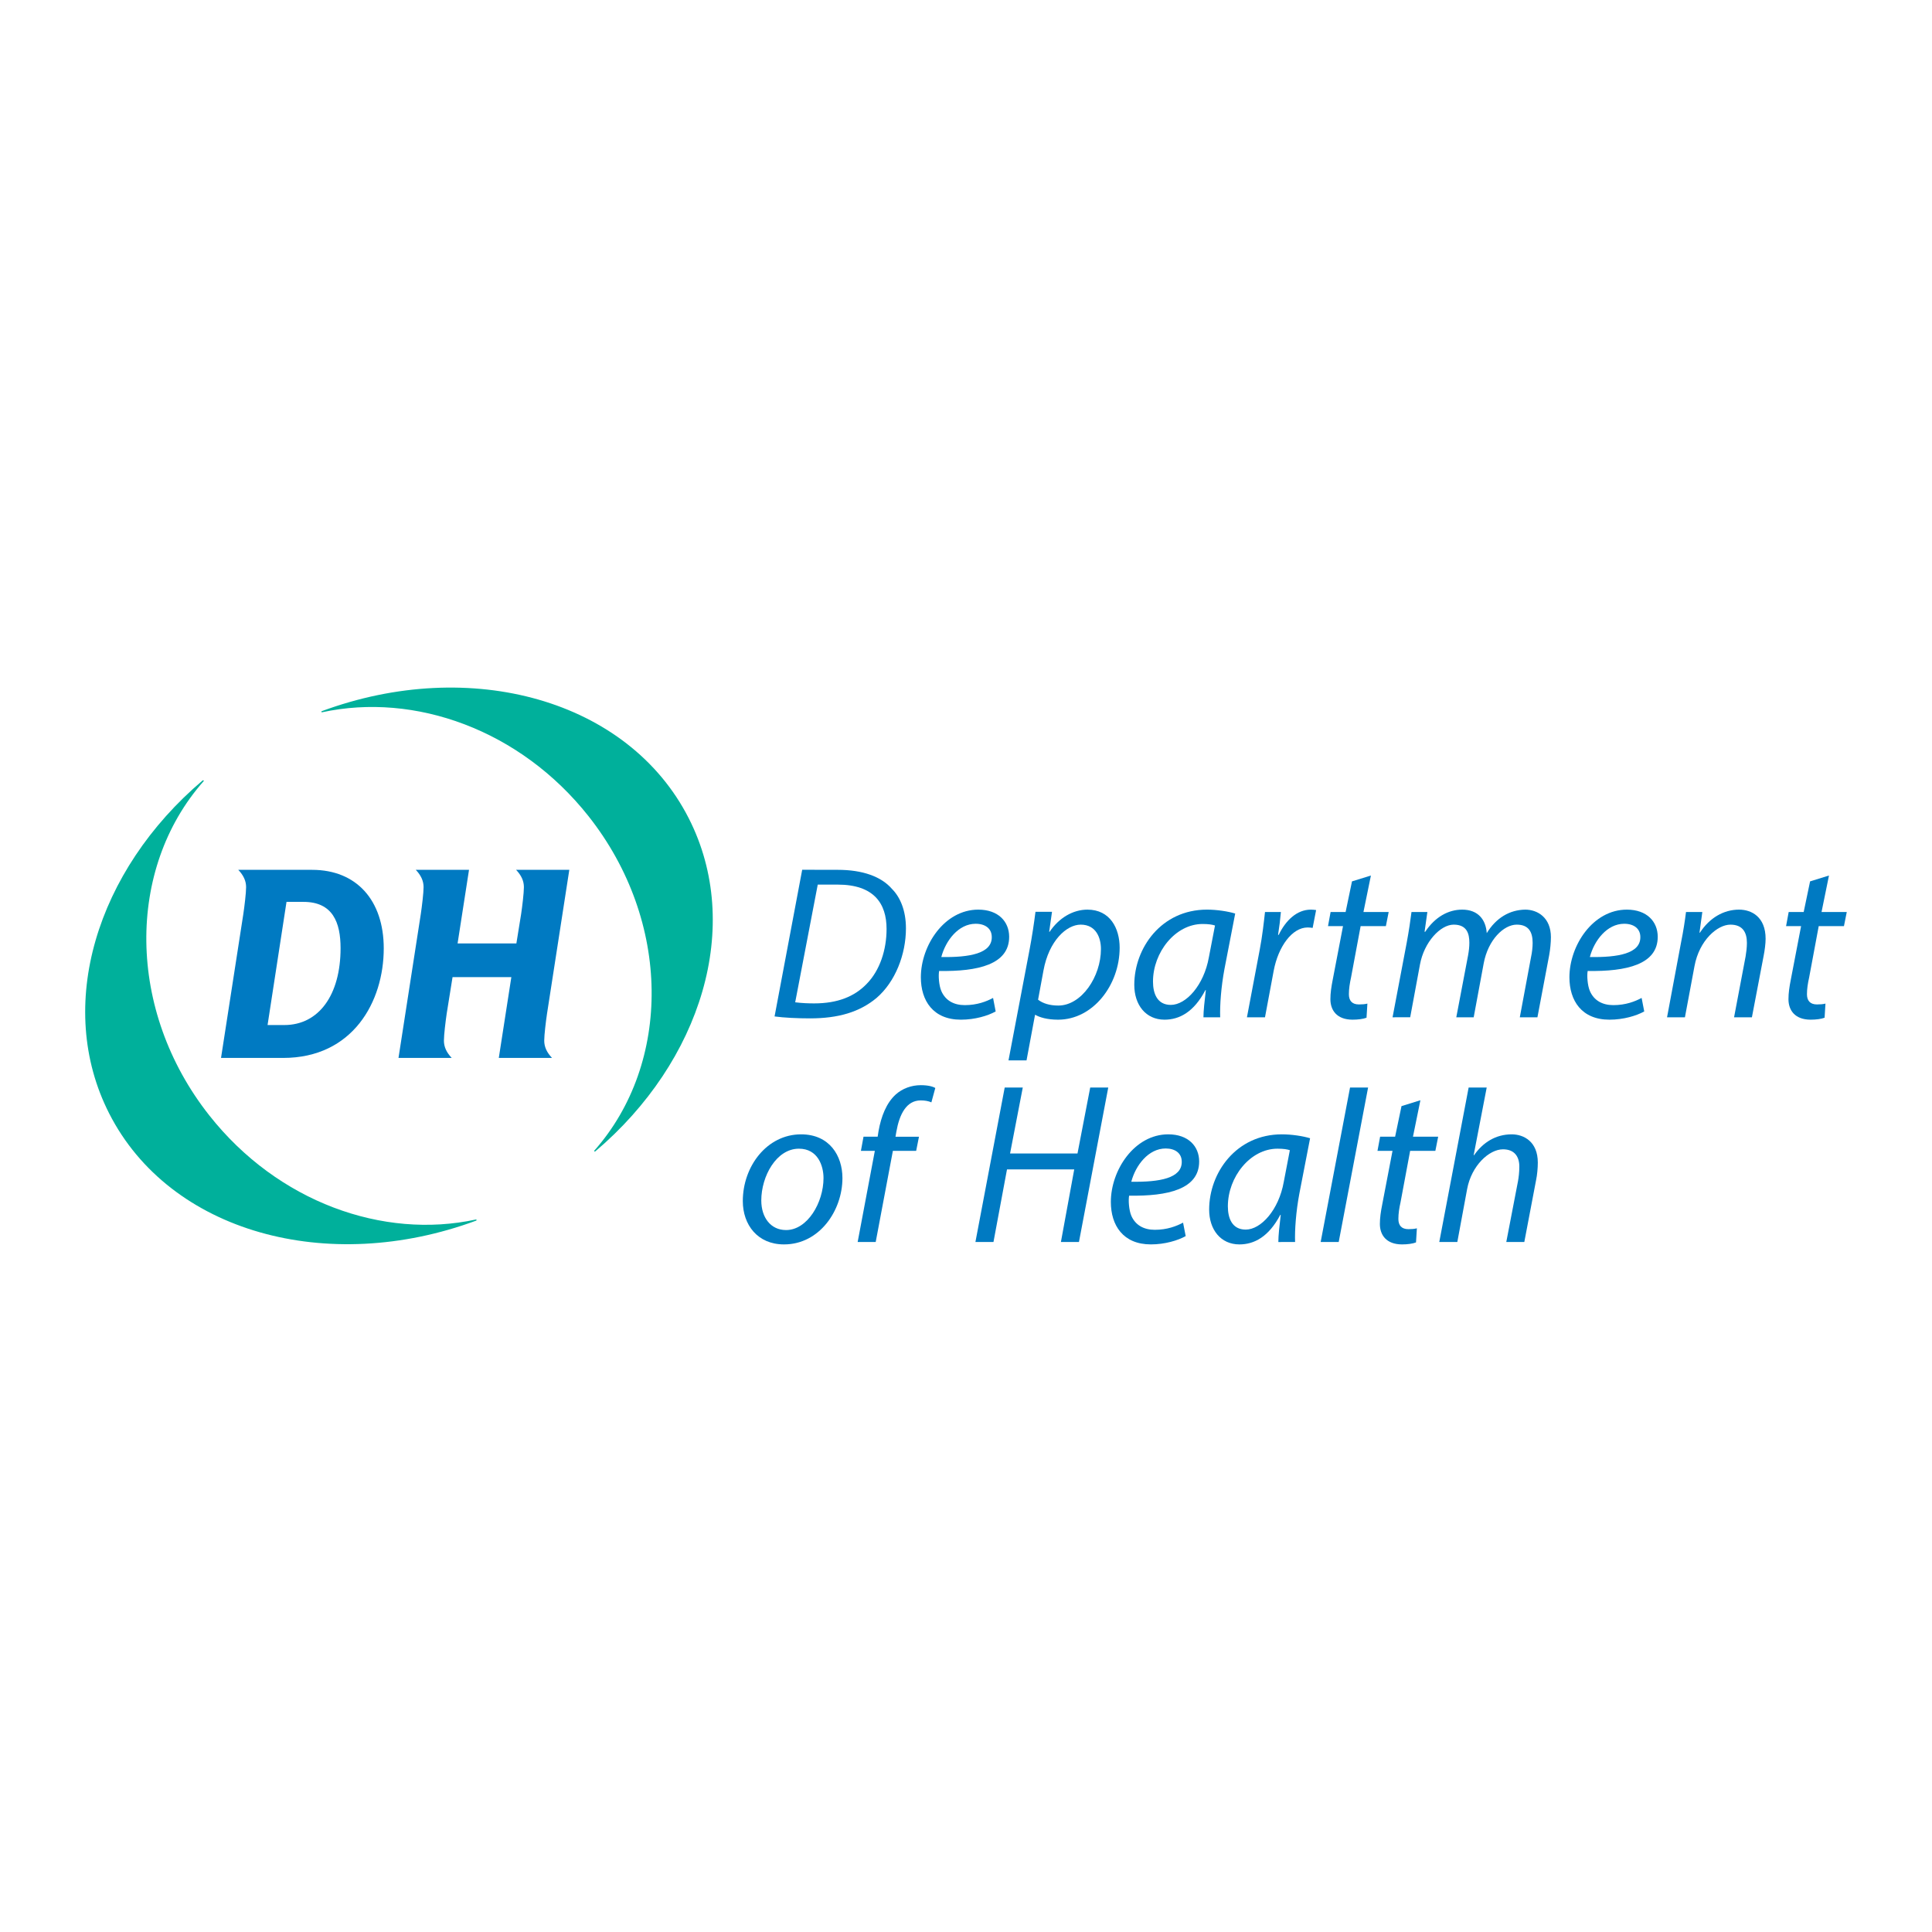 <?xml version="1.0" encoding="utf-8"?>
<!-- Generator: Adobe Illustrator 13.0.0, SVG Export Plug-In . SVG Version: 6.00 Build 14948)  -->
<!DOCTYPE svg PUBLIC "-//W3C//DTD SVG 1.0//EN" "http://www.w3.org/TR/2001/REC-SVG-20010904/DTD/svg10.dtd">
<svg version="1.0" id="Layer_1" xmlns="http://www.w3.org/2000/svg" xmlns:xlink="http://www.w3.org/1999/xlink" x="0px" y="0px"
	 width="192.756px" height="192.756px" viewBox="0 0 192.756 192.756" enable-background="new 0 0 192.756 192.756"
	 xml:space="preserve">
<g>
	<polygon fill-rule="evenodd" clip-rule="evenodd" fill="#FFFFFF" points="0,0 192.756,0 192.756,192.756 0,192.756 0,0 	"/>
	<path fill-rule="evenodd" clip-rule="evenodd" fill="#007AC2" d="M81.587,88.257h1.984c3.625,0,4.882,1.888,4.882,4.428
		c0,2.085-0.671,4.147-1.997,5.491c-1.216,1.26-2.908,1.933-5.229,1.933c-0.543,0-1.238-0.023-1.89-0.11L81.587,88.257
		L81.587,88.257z M77.279,101.41c0.932,0.128,2.255,0.193,3.536,0.193c2.82,0,4.948-0.626,6.64-2.039
		c1.867-1.605,2.931-4.338,2.931-6.943c0-1.802-0.588-3.126-1.389-3.929c-1.064-1.236-2.931-1.909-5.405-1.909l-3.557-0.007
		L77.279,101.41L77.279,101.41z"/>
	<path fill-rule="evenodd" clip-rule="evenodd" fill="#007AC2" d="M98.95,93.508c0,1.628-2.215,2.02-5.036,1.975
		c0.436-1.648,1.714-3.319,3.43-3.319c0.955,0,1.605,0.478,1.605,1.325V93.508L98.95,93.508z M99.079,99.564
		c-0.651,0.349-1.584,0.718-2.82,0.718c-1.087,0-1.933-0.456-2.345-1.413c-0.24-0.563-0.304-1.54-0.216-1.995
		c3.884,0.064,6.986-0.65,6.986-3.408c0-1.519-1.085-2.712-3.081-2.712c-3.385,0-5.729,3.581-5.729,6.751
		c0,2.321,1.215,4.229,3.993,4.229c1.412,0,2.693-0.389,3.472-0.822L99.079,99.564L99.079,99.564z"/>
	<path fill-rule="evenodd" clip-rule="evenodd" fill="#007AC2" d="M104.111,96.809c0.543-2.952,2.301-4.558,3.712-4.558
		c1.54,0,2.018,1.325,2.018,2.432c0,2.756-1.931,5.641-4.254,5.641c-0.868,0-1.54-0.215-2.018-0.584L104.111,96.809L104.111,96.809z
		 M102.418,105.793l0.846-4.535h0.045c0.412,0.237,1.15,0.476,2.257,0.476c3.494,0,6.142-3.471,6.142-7.183
		c0-1.93-0.955-3.797-3.213-3.797c-1.452,0-2.841,0.824-3.775,2.213h-0.043l0.282-1.994h-1.649
		c-0.132,1.063-0.347,2.494-0.586,3.752l-2.105,11.068H102.418L102.418,105.793z"/>
	<path fill-rule="evenodd" clip-rule="evenodd" fill="#007AC2" d="M120.61,95.506c-0.499,2.799-2.278,4.753-3.798,4.753
		c-1.366,0-1.778-1.149-1.778-2.323c0-2.929,2.234-5.75,4.946-5.75c0.608,0,0.977,0.064,1.24,0.151L120.61,95.506L120.61,95.506z
		 M121.738,101.495c-0.042-1.172,0.089-3.037,0.434-4.859l1.064-5.492c-0.715-0.216-1.823-0.391-2.819-0.391
		c-4.56,0-7.249,3.84-7.249,7.509c0,1.997,1.148,3.471,3.017,3.471c1.477,0,2.929-0.756,4.078-2.95h0.044
		c-0.128,1.085-0.239,2.086-0.239,2.712H121.738L121.738,101.495z"/>
	<path fill-rule="evenodd" clip-rule="evenodd" fill="#007AC2" d="M124.408,101.495l1.28-6.77c0.261-1.366,0.412-2.756,0.521-3.733
		h1.586c-0.065,0.739-0.152,1.454-0.282,2.279h0.063c0.694-1.432,1.803-2.517,3.212-2.517c0.176,0,0.369,0.021,0.521,0.043
		l-0.346,1.781c-0.13-0.021-0.306-0.044-0.501-0.044c-1.54,0-2.929,1.888-3.386,4.319l-0.868,4.643H124.408L124.408,101.495z"/>
	<path fill-rule="evenodd" clip-rule="evenodd" fill="#007AC2" d="M138.936,101.495l1.412-7.443c0.217-1.172,0.368-2.192,0.477-3.06
		h1.584l-0.28,1.975h0.063c0.978-1.476,2.3-2.213,3.69-2.213c1.605,0,2.364,1.021,2.451,2.345c0.933-1.521,2.279-2.323,3.842-2.345
		c1.215,0,2.56,0.781,2.56,2.754c0,0.479-0.064,1.196-0.171,1.782l-1.174,6.205h-1.758l1.129-6.054
		c0.087-0.389,0.151-0.931,0.151-1.368c0-1.106-0.412-1.822-1.585-1.822c-1.302,0-2.864,1.519-3.298,3.865l-0.998,5.379h-1.736
		l1.173-6.163c0.086-0.478,0.13-0.865,0.13-1.28c0-0.888-0.239-1.801-1.562-1.801c-1.325,0-2.952,1.737-3.364,3.973l-0.977,5.271
		H138.936L138.936,101.495z"/>
	<path fill-rule="evenodd" clip-rule="evenodd" fill="#007AC2" d="M163.657,93.508c0,1.628-2.215,2.02-5.037,1.975
		c0.434-1.648,1.714-3.319,3.43-3.319c0.954,0,1.607,0.478,1.607,1.325V93.508L163.657,93.508z M163.785,99.564
		c-0.652,0.349-1.585,0.718-2.82,0.718c-1.086,0-1.933-0.456-2.345-1.413c-0.238-0.563-0.304-1.54-0.217-1.995
		c3.884,0.064,6.989-0.65,6.989-3.408c0-1.519-1.086-2.712-3.082-2.712c-3.387,0-5.729,3.581-5.729,6.751
		c0,2.321,1.215,4.229,3.992,4.229c1.41,0,2.691-0.389,3.473-0.822L163.785,99.564L163.785,99.564z"/>
	<path fill-rule="evenodd" clip-rule="evenodd" fill="#007AC2" d="M166.322,101.495l1.392-7.443c0.237-1.172,0.391-2.192,0.499-3.06
		h1.628l-0.282,2.062h0.043c0.956-1.476,2.363-2.3,3.905-2.3c1.238,0,2.648,0.717,2.648,2.908c0,0.479-0.088,1.151-0.195,1.694
		l-1.172,6.14h-1.78l1.151-6.076c0.065-0.391,0.13-0.888,0.13-1.346c0-1.039-0.413-1.822-1.648-1.822
		c-1.282,0-3.104,1.542-3.583,4.147l-0.953,5.097H166.322L166.322,101.495z"/>
	<path fill-rule="evenodd" clip-rule="evenodd" fill="#007AC2" d="M136.776,87.351l-0.744,3.639h2.517l-0.28,1.412h-2.519
		l-0.956,5.12c-0.129,0.588-0.215,1.13-0.215,1.673c0,0.627,0.302,1.018,0.998,1.018c0.325,0,0.606-0.021,0.848-0.085l-0.087,1.41
		c-0.327,0.13-0.869,0.195-1.391,0.195c-1.585,0-2.213-0.954-2.213-2.041c0-0.606,0.087-1.215,0.237-1.973l1.021-5.317h-1.497
		l0.259-1.412h1.498l0.636-3.055L136.776,87.351L136.776,87.351z"/>
	<path fill-rule="evenodd" clip-rule="evenodd" fill="#007AC2" d="M182.478,87.351l-0.742,3.639h2.517l-0.282,1.412h-2.517
		l-0.955,5.12c-0.132,0.588-0.218,1.13-0.218,1.673c0,0.627,0.303,1.018,1,1.018c0.325,0,0.605-0.021,0.846-0.085l-0.087,1.41
		c-0.326,0.13-0.868,0.195-1.391,0.195c-1.584,0-2.213-0.954-2.213-2.041c0-0.606,0.087-1.215,0.238-1.973l1.021-5.317h-1.498
		l0.261-1.412h1.497l0.638-3.055L182.478,87.351L182.478,87.351z"/>
	<path fill-rule="evenodd" clip-rule="evenodd" fill="#007AC2" d="M78.408,122.721c-1.499,0-2.454-1.235-2.454-2.951
		c0-2.409,1.499-5.165,3.756-5.165c1.888,0,2.452,1.714,2.452,2.929c0,2.453-1.605,5.188-3.731,5.188H78.408L78.408,122.721z
		 M78.234,124.154c3.514,0,5.816-3.365,5.816-6.621c0-2.213-1.28-4.36-4.125-4.36c-3.406,0-5.815,3.19-5.815,6.66
		c0,2.366,1.476,4.321,4.103,4.321H78.234L78.234,124.154z"/>
	<path fill-rule="evenodd" clip-rule="evenodd" fill="#007AC2" d="M85.569,123.915l1.714-9.094h-1.389l0.259-1.412h1.412
		l0.087-0.562c0.259-1.455,0.781-2.801,1.713-3.648c0.673-0.607,1.584-0.931,2.495-0.931c0.737,0,1.196,0.13,1.455,0.281
		l-0.391,1.433c-0.28-0.13-0.651-0.195-1.064-0.195c-1.431,0-2.125,1.389-2.431,3.126l-0.085,0.497h2.343l-0.281,1.412h-2.323
		l-1.714,9.094H85.569L85.569,123.915z"/>
	<polygon fill-rule="evenodd" clip-rule="evenodd" fill="#007AC2" points="102.042,108.506 100.774,115.084 107.502,115.084 
		108.77,108.506 110.57,108.506 107.647,123.915 105.847,123.915 107.177,116.669 100.469,116.669 99.119,123.915 97.318,123.915 
		100.239,108.506 102.042,108.506 	"/>
	<path fill-rule="evenodd" clip-rule="evenodd" fill="#007AC2" d="M117.904,115.928c0,1.627-2.213,2.018-5.035,1.975
		c0.434-1.647,1.716-3.319,3.43-3.319c0.955,0,1.605,0.476,1.605,1.323V115.928L117.904,115.928z M118.035,121.983
		c-0.651,0.347-1.584,0.715-2.821,0.715c-1.086,0-1.934-0.456-2.345-1.41c-0.238-0.564-0.303-1.542-0.217-1.997
		c3.884,0.066,6.988-0.651,6.988-3.408c0-1.516-1.085-2.71-3.083-2.71c-3.386,0-5.728,3.579-5.728,6.747
		c0,2.322,1.215,4.234,3.992,4.234c1.41,0,2.691-0.393,3.475-0.826L118.035,121.983L118.035,121.983z"/>
	<path fill-rule="evenodd" clip-rule="evenodd" fill="#007AC2" d="M128.081,117.922c-0.497,2.802-2.277,4.755-3.798,4.755
		c-1.365,0-1.779-1.149-1.779-2.321c0-2.931,2.236-5.751,4.95-5.751c0.607,0,0.975,0.063,1.235,0.151L128.081,117.922
		L128.081,117.922z M129.211,123.915c-0.043-1.173,0.087-3.041,0.433-4.863l1.064-5.489c-0.714-0.217-1.823-0.39-2.82-0.39
		c-4.558,0-7.251,3.839-7.251,7.508c0,1.996,1.151,3.474,3.019,3.474c1.476,0,2.928-0.761,4.079-2.952h0.043
		c-0.128,1.084-0.238,2.082-0.238,2.713H129.211L129.211,123.915z"/>
	<polygon fill-rule="evenodd" clip-rule="evenodd" fill="#007AC2" points="131.763,123.915 134.693,108.506 136.494,108.506 
		133.563,123.915 131.763,123.915 	"/>
	<path fill-rule="evenodd" clip-rule="evenodd" fill="#007AC2" d="M141.714,109.771l-0.742,3.639h2.515l-0.28,1.412h-2.517
		l-0.956,5.12c-0.132,0.587-0.217,1.13-0.217,1.674c0,0.627,0.302,1.018,1,1.018c0.325,0,0.605-0.021,0.846-0.086l-0.087,1.408
		c-0.327,0.132-0.869,0.199-1.391,0.199c-1.585,0-2.214-0.955-2.214-2.04c0-0.608,0.088-1.217,0.24-1.976l1.02-5.317h-1.499
		l0.262-1.412h1.497l0.638-3.053L141.714,109.771L141.714,109.771z"/>
	<path fill-rule="evenodd" clip-rule="evenodd" fill="#007AC2" d="M143.597,123.915l2.929-15.409h1.803l-1.302,6.747h0.042
		c0.89-1.279,2.169-2.08,3.755-2.08c1.193,0,2.604,0.714,2.604,2.82c0,0.542-0.063,1.236-0.174,1.757l-1.173,6.165h-1.798
		l1.17-6.076c0.065-0.369,0.131-0.869,0.131-1.455c0-0.955-0.456-1.716-1.629-1.716c-1.388,0-3.146,1.629-3.58,3.972l-0.977,5.275
		H143.597L143.597,123.915z"/>
	<path fill-rule="evenodd" clip-rule="evenodd" fill="#007AC2" d="M28.252,105.55h-6.2l2.223-14.345
		c0.112-0.751,0.279-2.113,0.279-2.698c0-0.611-0.252-1.167-0.78-1.723h7.368c4.42,0,7.145,3.03,7.145,7.84
		C38.287,99.935,35.202,105.55,28.252,105.55L28.252,105.55z M30.281,89.981h-1.696l-1.89,12.288h1.668
		c3.447,0,5.616-3.003,5.616-7.672C33.979,92.038,33.2,89.981,30.281,89.981L30.281,89.981z"/>
	<path fill-rule="evenodd" clip-rule="evenodd" fill="#007AC2" d="M54.577,101.13c-0.112,0.751-0.279,2.113-0.279,2.695
		c0,0.613,0.25,1.17,0.778,1.725h-5.311l1.252-8.062h-5.866l-0.584,3.642c-0.11,0.751-0.277,2.113-0.277,2.695
		c0,0.613,0.25,1.17,0.778,1.725h-5.31l2.224-14.345c0.112-0.751,0.279-2.113,0.279-2.698c0-0.611-0.251-1.167-0.778-1.723h5.311
		l-1.14,7.341h5.866l0.472-2.92c0.112-0.751,0.278-2.113,0.278-2.698c0-0.611-0.251-1.167-0.779-1.723H56.8L54.577,101.13
		L54.577,101.13z"/>
	<path fill-rule="evenodd" clip-rule="evenodd" fill="#00B09B" d="M59.392,114.873c10.594-8.979,14.787-22.514,9.324-33.235
		c-6.037-11.851-21.783-16.169-36.613-10.685c-0.035,0.014-0.042,0.046-0.042,0.068c0,0.023,0.039,0.051,0.078,0.042
		c9.241-2.001,19.76,1.741,26.584,10.377c8.287,10.492,8.289,24.613,0.584,33.345c-0.021,0.025-0.02,0.023-0.02,0.06
		C59.287,114.882,59.347,114.908,59.392,114.873L59.392,114.873z"/>
	<path fill-rule="evenodd" clip-rule="evenodd" fill="#00B09B" d="M20.221,77.863c-10.594,8.98-14.789,22.512-9.324,33.235
		c6.036,11.85,21.783,16.169,36.613,10.683c0.035-0.013,0.041-0.044,0.041-0.065c0-0.022-0.037-0.052-0.077-0.045
		c-9.242,2.004-19.76-1.738-26.584-10.377c-8.287-10.489-8.29-24.611-0.584-33.344c0.021-0.025,0.02-0.023,0.02-0.059
		C20.326,77.854,20.264,77.826,20.221,77.863L20.221,77.863z"/>
</g>
</svg>
